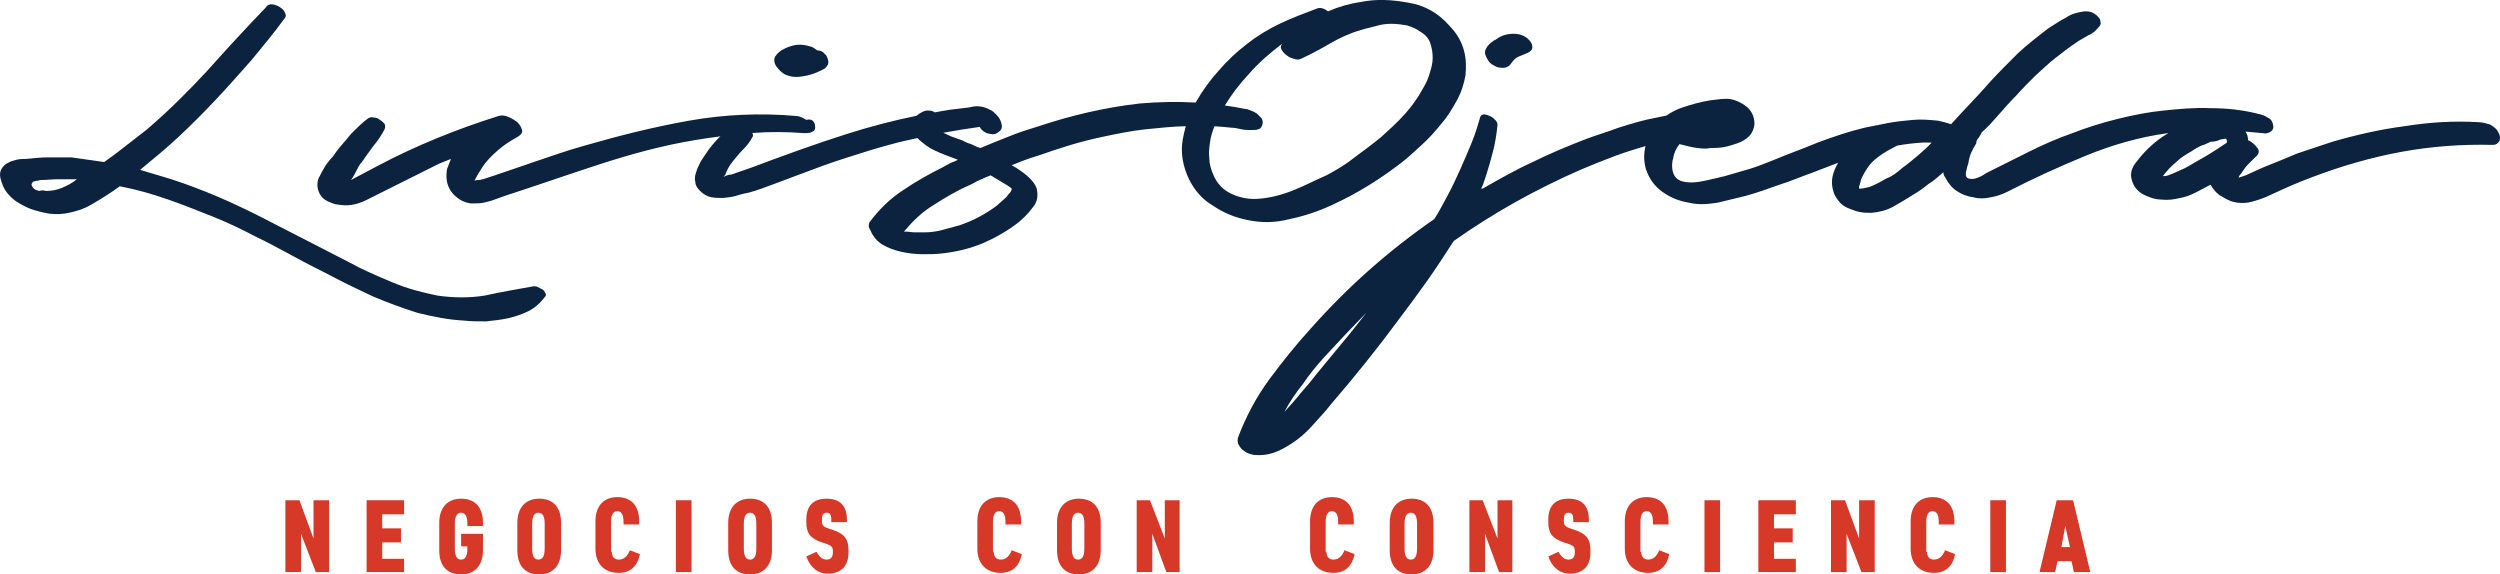 <svg xmlns="http://www.w3.org/2000/svg" id="uuid-ad26e307-f18b-4473-abd6-22c658fc7ee2" width="320.1" height="73.55" viewBox="0 0 320.1 73.55"><defs><style>.uuid-221c46e9-a717-413a-9d77-73277c0c2d04{fill:#0c2340;}.uuid-221c46e9-a717-413a-9d77-73277c0c2d04,.uuid-8b134c91-0e84-4fb3-a208-f174c4fecf0c{stroke-width:0px;}.uuid-8b134c91-0e84-4fb3-a208-f174c4fecf0c{fill:#d73929;}</style></defs><g id="uuid-9604ec52-d01d-4291-9bac-08bc1e8bc3ae"><polygon class="uuid-8b134c91-0e84-4fb3-a208-f174c4fecf0c" points="38.54 68.35 38.54 73.25 36.54 73.25 36.54 64.05 38.34 64.05 40.14 68.95 40.14 64.05 42.14 64.05 42.14 73.25 40.44 73.25 38.54 68.35"></polygon><polygon class="uuid-8b134c91-0e84-4fb3-a208-f174c4fecf0c" points="46.94 64.05 51.74 64.05 51.74 65.85 48.94 65.85 48.94 67.65 51.34 67.65 51.34 69.45 48.94 69.45 48.94 71.55 51.74 71.55 51.74 73.25 46.94 73.25 46.94 64.05"></polygon><path class="uuid-8b134c91-0e84-4fb3-a208-f174c4fecf0c" d="m58.94,68.35h2.9v2.1c0,2-1.1,3.1-2.8,3.1s-2.8-1-2.8-3.1v-3.5c0-2,1.1-3.1,2.8-3.1s2.8,1,2.8,3.1v.4h-2v-.3c0-1-.3-1.4-.8-1.4s-.8.4-.8,1.4v3.2c0,1,.3,1.4.8,1.4s.8-.4.8-1.4v-.3h-.8v-1.6h-.1Z"></path><path class="uuid-8b134c91-0e84-4fb3-a208-f174c4fecf0c" d="m71.84,70.45c0,2-1.1,3.1-2.8,3.1s-2.8-1-2.8-3.1v-3.5c0-2,1.1-3.1,2.8-3.1s2.8,1,2.8,3.1v3.5Zm-2.1-3.4c0-1-.3-1.4-.8-1.4s-.8.4-.8,1.4v3.2c0,1,.3,1.4.8,1.4s.8-.4.8-1.4v-3.2Z"></path><path class="uuid-8b134c91-0e84-4fb3-a208-f174c4fecf0c" d="m78.34,70.65c0,.6.3,1,.9,1s1.1-.4,1.4-1.2l1.3.5c-.3,1.5-1.2,2.4-2.7,2.4-1.9,0-3-1.2-3-3.1v-3.5c0-2,1.1-3.1,2.8-3.1s2.8,1,2.8,3.1v.4h-2v-.3c0-1-.3-1.4-.8-1.4s-.8.4-.8,1.4v3.8h.1Z"></path><rect class="uuid-8b134c91-0e84-4fb3-a208-f174c4fecf0c" x="86.54" y="64.05" width="2" height="9.2"></rect><path class="uuid-8b134c91-0e84-4fb3-a208-f174c4fecf0c" d="m98.84,70.45c0,2-1.1,3.1-2.8,3.1s-2.8-1-2.8-3.1v-3.5c0-2,1.1-3.1,2.8-3.1s2.8,1,2.8,3.1v3.5Zm-2-3.4c0-1-.3-1.4-.8-1.4s-.8.4-.8,1.4v3.2c0,1,.3,1.4.8,1.4s.8-.4.8-1.4v-3.2Z"></path><path class="uuid-8b134c91-0e84-4fb3-a208-f174c4fecf0c" d="m104.54,70.65c.4.7.8,1,1.3,1s.8-.3.8-.9v-.2c0-.5-.2-.7-.8-.9l-.6-.2c-1.5-.5-2-1.2-2-2.6v-.3c0-1.7.8-2.7,2.6-2.7s2.6,1,2.6,2.7v.3h-2v-.3c0-.7-.2-.9-.6-.9s-.6.2-.6.9v.2c0,.5.2.7.8.9l.6.2c1.5.5,2,1.2,2,2.6v.3c0,1.8-1,2.7-2.7,2.7-1.2,0-2.2-.8-2.7-2.2l1.3-.6Z"></path><path class="uuid-8b134c91-0e84-4fb3-a208-f174c4fecf0c" d="m127.24,70.65c0,.6.3,1,.9,1s1.1-.4,1.4-1.2l1.3.5c-.3,1.5-1.2,2.4-2.7,2.4-1.9,0-3-1.2-3-3.1v-3.5c0-2,1.1-3.1,2.8-3.1s2.8,1,2.8,3.1v.4h-2v-.3c0-1-.3-1.4-.8-1.4s-.8.4-.8,1.4v3.8h.1Z"></path><path class="uuid-8b134c91-0e84-4fb3-a208-f174c4fecf0c" d="m140.94,70.45c0,2-1.1,3.1-2.8,3.1s-2.8-1-2.8-3.1v-3.5c0-2,1.1-3.1,2.8-3.1s2.8,1,2.8,3.1v3.5Zm-2.1-3.4c0-1-.3-1.4-.8-1.4s-.8.4-.8,1.4v3.2c0,1,.3,1.4.8,1.4s.8-.4.8-1.4v-3.2Z"></path><polygon class="uuid-8b134c91-0e84-4fb3-a208-f174c4fecf0c" points="147.54 68.35 147.54 73.25 145.54 73.25 145.54 64.05 147.24 64.05 149.14 68.95 149.14 64.05 151.04 64.05 151.04 73.25 149.34 73.25 147.54 68.35"></polygon><path class="uuid-8b134c91-0e84-4fb3-a208-f174c4fecf0c" d="m169.84,70.65c0,.6.3,1,.9,1s1.1-.4,1.4-1.2l1.3.5c-.3,1.5-1.2,2.4-2.7,2.4-1.9,0-3-1.2-3-3.1v-3.5c0-2,1.1-3.1,2.8-3.1s2.8,1,2.8,3.1v.4h-2v-.3c0-1-.3-1.4-.8-1.4s-.8.4-.8,1.4v3.8h.1Z"></path><path class="uuid-8b134c91-0e84-4fb3-a208-f174c4fecf0c" d="m183.54,70.45c0,2-1.1,3.1-2.8,3.1s-2.8-1-2.8-3.1v-3.5c0-2,1.1-3.1,2.8-3.1s2.8,1,2.8,3.1v3.5Zm-2.1-3.4c0-1-.3-1.4-.8-1.4s-.8.4-.8,1.4v3.2c0,1,.3,1.4.8,1.4s.8-.4.8-1.4v-3.2Z"></path><polygon class="uuid-8b134c91-0e84-4fb3-a208-f174c4fecf0c" points="190.14 68.35 190.14 73.25 188.14 73.25 188.14 64.05 189.84 64.05 191.74 68.95 191.74 64.05 193.64 64.05 193.64 73.25 191.94 73.25 190.14 68.35"></polygon><path class="uuid-8b134c91-0e84-4fb3-a208-f174c4fecf0c" d="m199.54,70.65c.4.7.8,1,1.3,1s.8-.3.8-.9v-.2c0-.5-.2-.7-.8-.9l-.6-.2c-1.5-.5-2-1.2-2-2.6v-.3c0-1.7.8-2.7,2.6-2.7s2.6,1,2.6,2.7v.3h-2v-.3c0-.7-.2-.9-.6-.9s-.6.2-.6.9v.2c0,.5.2.7.8.9l.6.2c1.5.5,2,1.2,2,2.6v.3c0,1.8-1,2.7-2.7,2.7-1.2,0-2.2-.8-2.7-2.2l1.3-.6Z"></path><path class="uuid-8b134c91-0e84-4fb3-a208-f174c4fecf0c" d="m210.14,70.65c0,.6.3,1,.9,1s1.1-.4,1.4-1.2l1.3.5c-.3,1.5-1.2,2.4-2.7,2.4-1.9,0-3-1.2-3-3.1v-3.5c0-2,1.1-3.1,2.8-3.1s2.8,1,2.8,3.1v.4h-2v-.3c0-1-.3-1.4-.8-1.4s-.8.4-.8,1.4v3.8h.1Z"></path><rect class="uuid-8b134c91-0e84-4fb3-a208-f174c4fecf0c" x="218.24" y="64.05" width="2" height="9.2"></rect><polygon class="uuid-8b134c91-0e84-4fb3-a208-f174c4fecf0c" points="225.14 64.05 229.94 64.05 229.94 65.85 227.14 65.85 227.14 67.65 229.54 67.65 229.54 69.45 227.14 69.45 227.14 71.55 229.94 71.55 229.94 73.25 225.14 73.25 225.14 64.05"></polygon><polygon class="uuid-8b134c91-0e84-4fb3-a208-f174c4fecf0c" points="236.44 68.35 236.44 73.25 234.44 73.25 234.44 64.05 236.24 64.05 238.04 68.95 238.04 64.05 240.04 64.05 240.04 73.25 238.34 73.25 236.44 68.35"></polygon><path class="uuid-8b134c91-0e84-4fb3-a208-f174c4fecf0c" d="m246.74,70.65c0,.6.3,1,.9,1s1.1-.4,1.4-1.2l1.3.5c-.3,1.5-1.2,2.4-2.7,2.4-1.9,0-3-1.2-3-3.1v-3.5c0-2,1.1-3.1,2.8-3.1s2.8,1,2.8,3.1v.4h-2v-.3c0-1-.3-1.4-.8-1.4s-.8.4-.8,1.4v3.8h.1Z"></path><rect class="uuid-8b134c91-0e84-4fb3-a208-f174c4fecf0c" x="254.84" y="64.05" width="2" height="9.2"></rect><path class="uuid-8b134c91-0e84-4fb3-a208-f174c4fecf0c" d="m261.14,73.25l2.2-9.2h2.1l2.2,9.2h-2.1l-.3-1.4h-1.8l-.3,1.4h-2Zm3.3-5.9l-.5,2.7h1.1l-.6-2.7Z"></path><path class="uuid-221c46e9-a717-413a-9d77-73277c0c2d04" d="m69.44,37.05c-.2-.1-.4-.2-.6-.3-.2-.1-.4-.1-.5-.1-2.1.4-4.1.7-6.3,1.2-1.9.3-3.9.3-6,0-2-.4-3.9-.9-5.8-1.7-1.9-.8-3.8-1.6-5.6-2.6-3.7-1.9-7.4-3.8-11.1-5.7-3.7-1.9-7.6-3.6-11.6-4.9l-4-1.2c1.7-1.4,3.4-2.8,5-4.3,1.6-1.5,3.2-3.1,4.7-4.7,1.6-1.7,3.1-3.4,4.6-5.1,1.4-1.7,2.9-3.5,4.2-5.3.2-.2.2-.5,0-.8-.1-.3-.4-.5-.7-.7-.4-.2-.7-.3-1-.3s-.5.1-.7.4c-2.5,2.6-5,5.3-7.4,8-2.4,2.6-5,5.2-7.8,7.6-.9.7-1.8,1.4-2.7,2.1-.9.7-1.8,1.4-2.8,2.1-.7-.1-1.4-.2-2.1-.3-.7-.1-1.4-.2-2.1-.3h-2.9c-1,0-1.9.1-2.9.2-.4,0-.8,0-1.2.1-.4.1-.8.2-1.1.4-.3.1-.6.4-.8.7-.2.3-.3.7-.2,1.2.2.8.5,1.6,1.1,2.2.6.7,1.3,1.1,2.1,1.5.8.4,1.6.6,2.5.8.9.2,1.7.2,2.5.1,1.3-.2,2.6-.6,3.7-1.3,1.2-.7,2.3-1.4,3.4-2.2,2.1.4,4.2,1,6.2,1.7s4,1.5,6,2.3c1.7.7,3.4,1.5,5.1,2.4,1.7.8,3.3,1.7,5,2.6,1.6.9,3.3,1.7,5,2.6,1.7.9,3.4,1.7,5.1,2.5,1.9.8,3.8,1.5,5.7,2.1,2,.5,4,.9,6,1,.9.1,1.8.1,2.8.1.9-.1,1.9-.2,2.8-.4s1.8-.5,2.6-.9c.8-.4,1.5-1,2.1-1.8.2-.2.2-.3.1-.5-.1-.2-.2-.4-.4-.5ZM7.94,24.05c-.7.3-1.4.4-2.1.4-.2-.1-.5-.1-.8,0-.3-.1-.5-.1-.7-.3-.2-.2-.3-.4-.3-.5,0-.2.1-.2.2-.4.2,0,.3-.1.5-.1s.3-.1.5-.1c.7,0,1.5-.1,2.3-.1h2.3c-.6.5-1.2.8-1.9,1.1Z"></path><path class="uuid-221c46e9-a717-413a-9d77-73277c0c2d04" d="m100.54,9.55c.5.2.9.3,1.4.3s1-.1,1.5-.2c.8-.2,1.5-.5,2.2-.9.3-.3.5-.6.4-1-.1-.4-.2-.7-.5-.9-.2-.3-.6-.4-.9-.4-.4-.3-.7-.5-.9-.5-.9-.3-1.8-.3-2.6,0-.4.1-.7.3-1.1.5-.3.2-.6.5-.8.8-.2.4-.1.9.2,1.3.3.4.7.8,1.1,1Z"></path><path class="uuid-221c46e9-a717-413a-9d77-73277c0c2d04" d="m165.14,28.05c1.9-.4,3.7-1,5.4-1.8,3.3-1.5,6.3-3.4,9-5.5.8-.6,1.6-1.4,2.5-2.2.9-.8,1.7-1.7,2.5-2.7.8-.9,1.4-1.9,2-3,.6-1.1.9-2.1,1.1-3.2.1-1.1.1-2.1-.2-3.2-.3-1.1-.9-2.2-1.9-3.2-1.4-1.6-3.2-2.6-5.2-2.9-2.1-.4-4.1-.5-6.1-.1-1.4.2-2.8.6-4.2,1.2-.4-.3-.8-.5-1.3-.4-1.6.6-3.2,1.2-4.7,1.9s-3,1.6-4.4,2.7c-1.3,1-2.5,2.1-3.6,3.4-1.1,1.2-2.1,2.6-2.9,4-.02.03-.03.06-.05.08-2.36-.13-4.74-.09-7.15.12-4.4.5-8.7,1.5-12.9,2.9-1.3.4-2.6.8-3.8,1.3-1.3.5-2.5,1-3.7,1.5-.4-.1-.8-.3-1.2-.5-.4-.1-.8-.3-1.2-.5-.5-.2-.9-.3-1.4-.5-.3-.15-.64-.3-.96-.45,1.5-.28,3.04-.52,4.66-.75.2.4.5.6.9.8.4.1.8.2,1.1.1.4-.2.7-.4.8-.7.1-.3,0-.6-.1-.9-.1-.3-.3-.6-.6-.9-.3-.3-.5-.5-.8-.6-.7-.4-1.6-.6-2.6-.3-.9.1-1.7.2-2.5.3-.66.1-1.3.22-1.95.34-.08-.05-.15-.1-.25-.14-.3-.1-.5-.1-.7-.1-.4,0-.9.3-1.3.6-.03.02-.05.05-.07.07-3.12.64-6.1,1.43-8.93,2.33-4.1,1.3-8.2,2.8-12.2,4.3l-2.6.9c-.3,0-.6.1-1,.3.1-.1.1-.2.2-.2.2-.6.5-1.2,1-1.8.4-.5.8-1,1.3-1.5s.9-1,1.2-1.6c.1-.1.1-.3,0-.5,0,0-.01-.02-.02-.02,2.18-.17,4.44-.16,6.62.02.4,0,.8,0,1.1-.2.3-.1.4-.4.3-.9-.1-.4-.4-.8-1.1-.6-.5-.3-.9-.5-1.3-.5-4.6-.4-9.2-.2-13.7.6s-8.9,1.9-13.4,3.2c-2.2.6-4.4,1.4-6.5,2.1-2.1.7-4.3,1.5-6.5,2.2-.2,0-.3.1-.5.1s-.4,0-.6.1c.3-.6.6-1.1,1-1.7.5-.8,1.2-1.5,2-2.2s1.6-1.2,2.5-1.7c.5-.3.7-.6.6-.9-.1-.4-.3-.7-.6-1-.4-.3-.7-.5-1.2-.7s-.9-.2-1.2-.1c-5.4,1.7-10.6,3.8-15.5,6.4l-3.4,1.8c.3-.4.5-.8.7-1.2.2-.4.4-.8.7-1.1.4-.6.9-1.3,1.5-2.1.6-.7,1.1-1.5,1.4-2.1.1-.2.1-.5,0-.7-.2-.2-.4-.4-.6-.5-.2-.2-.5-.3-.8-.3-.3-.1-.5,0-.7.1-.7.5-1.4,1.2-2.2,2-.7.9-1.4,1.6-1.9,2.3-.2.3-.4.6-.7.9-.3.4-.6.7-.8,1.1-.2.3-.4.7-.6,1.1-.2.3-.3.7-.3,1.1,0,.7.3,1.3.7,1.7s1,.6,1.6.8c.7.1,1.3.2,2,.1s1.2-.3,1.7-.5c1.6-.8,3.2-1.6,4.8-2.4,1.6-.8,3.2-1.6,4.8-2.4l1.5-.6-.5,1.3c-.3,1.8.3,3.1,1.8,4,.4.2.9.4,1.4.4s1,0,1.5-.1c.4-.1.9-.2,1.4-.4s.9-.3,1.4-.5c4-1.3,8-2.7,12-4s8-2.4,12.2-3.1c1.12-.19,2.22-.35,3.31-.49-.03.03-.07.06-.11.09-.7.7-1.3,1.4-1.8,2.2-.2.3-.5.7-.7,1.1-.2.4-.4.8-.5,1.2-.2.5-.2.9-.1,1.3,0,.4.3.8.6,1.1.4.4.9.7,1.4.8s1,.1,1.6.1c.6-.1,1.1-.1,1.7-.3.6-.2,1.1-.3,1.6-.4,1.1-.3,2.1-.7,3.2-1.1,1.1-.4,2.1-.8,3.2-1.2,2.1-.8,4-1.5,5.9-2.1s3.7-1.2,5.6-1.7c1.17-.33,2.4-.61,3.63-.87.09.09.17.19.27.27.6.5,1.1.9,1.7,1.2.6.3,1.1.5,1.6.7s1.1.4,1.6.6c-.3.2-.6.3-.9.4-.3.2-.6.3-.9.5-1.8.9-3.6,1.9-5.2,3-1.7,1.1-3.1,2.5-4.3,4.1-.1.2-.1.4-.1.6.1.2.1.3.2.4.3.8.9,1.5,1.6,1.9.7.4,1.5.7,2.4.9.9.2,1.8.3,2.7.3s1.7,0,2.5-.1c1.8-.2,3.5-.6,5.2-1.3,1.6-.7,3.2-1.6,4.6-2.7.7-.6,1.3-1.2,1.8-1.9.6-.7.7-1.5.5-2.4-.2-.6-.7-1.2-1.3-1.7-.6-.5-1.2-.9-1.9-1.3,1-.4,2-.8,3-1.1s2-.7,3-1c1.8-.6,3.6-1.1,5.5-1.5,1.9-.4,3.8-.8,5.7-1,1.72-.18,3.44-.35,5.09-.39-.15.56-.29,1.12-.39,1.69-.3,1.7,0,3.4.8,5.1.7,1.4,1.7,2.6,3.1,3.4,1.3.9,2.8,1.5,4.3,1.8,1.8.4,3.6.4,5.5-.1Zm-35.9-3.3c-.2.2-.3.4-.4.5-.3.3-.6.5-.9.8s-.6.5-.9.7c-1.3.9-2.7,1.6-4.2,2.1-.7.2-1.5.4-2.2.6-.8.2-1.5.3-2.3.3h-1.2c-.4,0-.8-.1-1.2-.1h-.2c1.1-1.3,2.3-2.5,3.8-3.4,1.4-.9,2.9-1.8,4.5-2.5.5-.2.9-.5,1.4-.7.4-.2.9-.4,1.4-.6.3.2.7.4,1,.6.3.2.7.4,1,.6.3.2.5.3.7.5,0,.2-.1.4-.3.6Zm26.1-2.4c-.3-.7-.5-1.4-.5-2.1-.1-.7,0-1.4.1-2.1.09-.66.29-1.32.56-1.98.72.04,1.43.1,2.14.18.4,0,.9.1,1.3.2.4.1.8.1,1.2.1s.7,0,1-.1c.3-.1.4-.3.5-.6.1-.3,0-.6-.1-.8-.2-.2-.4-.4-.6-.6-.3-.2-.5-.3-.8-.4-.2-.1-.5-.2-.7-.2-.87-.18-1.74-.32-2.61-.44.83-1.36,1.8-2.66,3.01-3.96,1.3-1.5,2.8-2.8,4.4-4l-.1.1c-.2.3-.2.5,0,.8s.4.5.7.7c.2.2.6.3.9.4.3.1.6.1.8,0,1.3-.6,2.6-1.3,3.8-2,1.2-.7,2.5-1.3,3.9-1.7.6-.2,1.2-.3,1.9-.5.6-.2,1.3-.3,2-.3s1.4.1,2,.2c.6.2,1.2.4,1.7.8.7.4,1.1.9,1.3,1.5.2.6.3,1.2.3,1.9s-.2,1.3-.4,2c-.2.7-.5,1.3-.8,1.8-.7,1.3-1.5,2.4-2.4,3.4-1,1.1-2,2-3,2.9-1.1.9-2.3,1.8-3.4,2.6-1.1.9-2.3,1.6-3.6,2.3-1.4.6-2.7,1.3-4.2,1.9-1.5.6-3,1-4.5,1.1-1.1.1-2.3-.1-3.4-.6-1.1-.5-1.9-1.3-2.4-2.5Z"></path><path class="uuid-221c46e9-a717-413a-9d77-73277c0c2d04" d="m191.24,8.35c.4.3,1,.4,1.5.3.4-.1.6-.3.8-.6s.4-.5.7-.7c.2-.1.4-.2.7-.3.2-.1.5-.2.7-.3.6-.3.7-.7.4-1.3-.4-.6-1-1-1.8-1.1-1-.1-1.9.1-2.7.7-.4.2-.8.5-1.1.9-.3.4-.4.8-.2,1.2.2.5.5,1,1,1.2Z"></path><path class="uuid-221c46e9-a717-413a-9d77-73277c0c2d04" d="m319.94,17.05c-.2-.5-.6-.8-1.1-1.1-.4-.1-.9-.3-1.4-.3-3.2-.2-6.4,0-9.5.5-3.1.4-6.2,1.1-9.3,2l-4.5,1.5c-1.4.6-2.9,1.2-4.4,1.8l-2.2,1-.9.3c0-.1.1-.3.2-.4.1-.1.2-.2.3-.4.2-.3.4-.6.7-.9l.9-.9c.5-.4.6-.8.3-1.2-.3-.4-.7-.8-1.2-1,0-.42-.11-.78-.33-1.1.74.06,1.48.13,2.23.2.4.1.7,0,1-.2.3-.2.4-.5.3-.9-.1-.5-.4-.8-.7-.9-.4-.3-.9-.4-1.3-.5-2-.5-4-.7-6-.7-2-.1-4,.1-6,.3s-4,.6-6,1.1-3.9,1.1-5.7,1.8c-2,.7-3.8,1.5-5.6,2.4s-3.6,1.8-5.4,2.7c-.3.2-.6.4-1.1.6s-.9.2-1.2.1c-.3-.1-.4-.4-.3-.9.1-.5.2-.8.3-1.1.1-.9.5-1.7,1-2.5,0-.3.1-.5.3-.7.2-.3.3-.5.4-.7.8-.7,1.5-1.5,2.2-2.3.7-.8,1.4-1.6,2.2-2.4.8-.9,1.6-1.7,2.4-2.5.9-.8,1.7-1.6,2.6-2.3.9-.7,1.8-1.4,2.7-2,.4-.3,1-.6,1.5-.9.5-.2,1-.6,1.3-1,.3-.3.4-.5.3-.8,0-.3-.2-.5-.4-.7s-.5-.4-.8-.5c-.3-.1-.6-.1-.8-.1-.8.1-1.7.3-2.4.8-.8.4-1.5.9-2.3,1.4-1.3,1-2.6,2-3.9,3.2-1.2,1.2-2.4,2.4-3.6,3.7-1.1,1.3-2.3,2.5-3.5,3.8-.47.52-.95,1.04-1.42,1.55-.55-.18-1.11-.33-1.68-.45-1.1-.1-2.1-.2-3.2-.1-1.1.1-2.1.2-3.2.4-1,.2-2,.4-3,.6-2.1.5-4.1,1.2-6,1.9-1.9.8-3.9,1.5-5.8,2.3-1,.4-2,.8-3,1.1-1,.3-2.1.6-3.1.9-.8.2-1.7.4-2.6.6-.9.2-1.8.3-2.7.1-.6-.1-1.1-.5-1.3-1.1-.2-.6-.2-1.3,0-1.9.1-.7.4-1.3.8-1.8.8.2,1.5.4,2.3.5.8.1,1.3.1,1.6,0,.5,0,1.1,0,1.7-.1.6-.1,1.2-.3,1.8-.5.6-.2,1.1-.5,1.5-.9.4-.4.6-.9.7-1.5,0-.6-.1-1.1-.4-1.6s-.7-.8-1.2-1.1c-.7-.4-1.3-.6-2-.6-.6,0-1.3.1-2.1.2-1.2.2-2.3.5-3.5.9-.76.25-1.43.6-2.06,1.04-.41.08-.82.16-1.24.26-1.7.3-3.3.8-4.9,1.3-1.6.6-3,1-4.3,1.5-2.3.9-4.5,1.8-6.7,2.9-2.2,1-4.3,2.2-6.4,3.4h-.2l.1-.2.1-.2c.4-1.1.8-2.4,1.2-3.9.4-1.4.6-2.8.7-3.9,0-.2-.1-.4-.3-.6-.2-.2-.4-.4-.7-.5-.2-.1-.5-.2-.7-.2-.3,0-.4.1-.5.3-.3,1-.6,2.1-1.1,3.3s-1,2.4-1.5,3.5-1,2.2-1.6,3.3c-.6,1.1-1.1,2.1-1.7,3-2.9,2-5.7,4.2-8.3,6.5-2.6,2.3-5.1,4.8-7.5,7.5-1.9,2.1-3.6,4.2-5.3,6.5-1.7,2.3-3,4.8-4,7.4-.1.3-.1.6,0,.9.1.2.3.5.5.7.3.2.5.4.8.5s.6.2.8.2c1.1.1,2.1-.1,3-.5.9-.4,1.7-.9,2.5-1.5.8-.6,1.5-1.3,2.2-2.1.7-.8,1.4-1.5,2-2.3,3.1-3.6,6-7.2,8.8-11,1.2-1.6,2.4-3.2,3.6-4.9,1.2-1.7,2.3-3.4,3.4-5.1,5.1-3.6,10.5-6.6,16.2-9.1,1.4-.6,2.9-1.2,4.5-1.8,1.24-.46,2.54-.86,3.85-1.25-.24,1-.23,1.94.05,2.95.4,1.2,1.1,2.2,2.1,2.9,1.1.8,2.2,1.2,3.4,1.4,1.2.3,2.4.2,3.7,0,1.2-.3,2.5-.6,3.7-.9,1.4-.4,2.8-.9,4.2-1.4,1.3-.4,2.7-1,4.1-1.5,1.16-.44,2.28-.87,3.41-1.31-.11.2-.21.4-.32.61-.5,1.1-.6,2-.3,3,.1.5.4.9.7,1.3s.7.7,1.2.9c.5.2,1,.4,1.5.5.5.1,1,.1,1.5.1,1-.1,1.9-.3,2.8-.8.9-.5,1.7-1,2.5-1.5.7-.4,1.4-.9,2-1.4.7-.4,1.3-1,1.9-1.5,0,.3.1.5.2.6.4.8.9,1.4,1.5,1.8.6.4,1.3.7,2.1.8.7.2,1.5.2,2.3,0,.7-.1,1.5-.4,2.1-.7,3.3-1.7,6.6-3.2,10-4.6,3.4-1.4,6.9-2.4,10.5-2.9.03,0,.07,0,.1-.01-.27.16-.54.33-.8.51-1.3.9-2.4,2-3.3,3.2-.6.7-.8,1.5-.6,2.2.2.8.6,1.4,1.4,1.9.8.4,1.6.7,2.4.7.8.1,1.6,0,2.4-.2.7-.1,1.4-.4,2-.7.6-.3,1.3-.7,1.9-1,.3.5.6.9,1.1,1.3.5.3,1,.6,1.5.8.9.3,1.8.3,2.6.1.8-.2,1.7-.5,2.5-.9,1.7-.8,3.5-1.6,5.4-2.3,3.7-1.4,7.5-2.5,11.3-3.2s7.7-1,11.7-.9c.5,0,.7-.2.9-.5.1-.3.1-.7-.1-1Zm-148.2,27c-1.1,1.3-2.2,2.7-3.3,4-.6.8-1.3,1.6-2,2.4-.6.8-1.3,1.5-2,2.3.7-1.3,1.5-2.5,2.4-3.6.8-1.2,1.7-2.3,2.7-3.4.9-1,1.8-1.9,2.7-2.9.9-.9,1.8-1.9,2.7-2.8-1,1.3-2.1,2.7-3.2,4Zm73.9-24.2c-.6.5-1.3,1.1-2,1.6-.7.6-1.3,1.1-2.1,1.4-.7.4-1.4.8-2.2,1.1l-.5.1c-.3.1-.6.1-.8.1v-.3c.1-.2.1-.4.2-.6,0-.2.1-.4.2-.6.4-.8.9-1.6,1.6-2.2.7-.6,1.5-1.1,2.3-1.5.2-.12.4-.23.6-.31,1.1-.2,2.2-.32,3.3-.39.35,0,.72,0,1.09.01-.55.6-1.16,1.14-1.69,1.59Zm39.5-1.6c-.7.5-1.5,1-2.3,1.5s-1.6.9-2.4,1.4c-.5.3-.9.5-1.4.7-.4.2-.9.4-1.4.6-.3.1-.5.1-.7.1.5-.7,1.1-1.3,1.7-1.8.6-.6,1.3-1,2-1.4.4-.3.8-.5,1.2-.7.4-.1.8-.3,1.2-.5.5,0,.9-.1,1.3-.3.3,0,.5-.1.6-.1s.2.1.2.4v.1Z"></path></g></svg>
